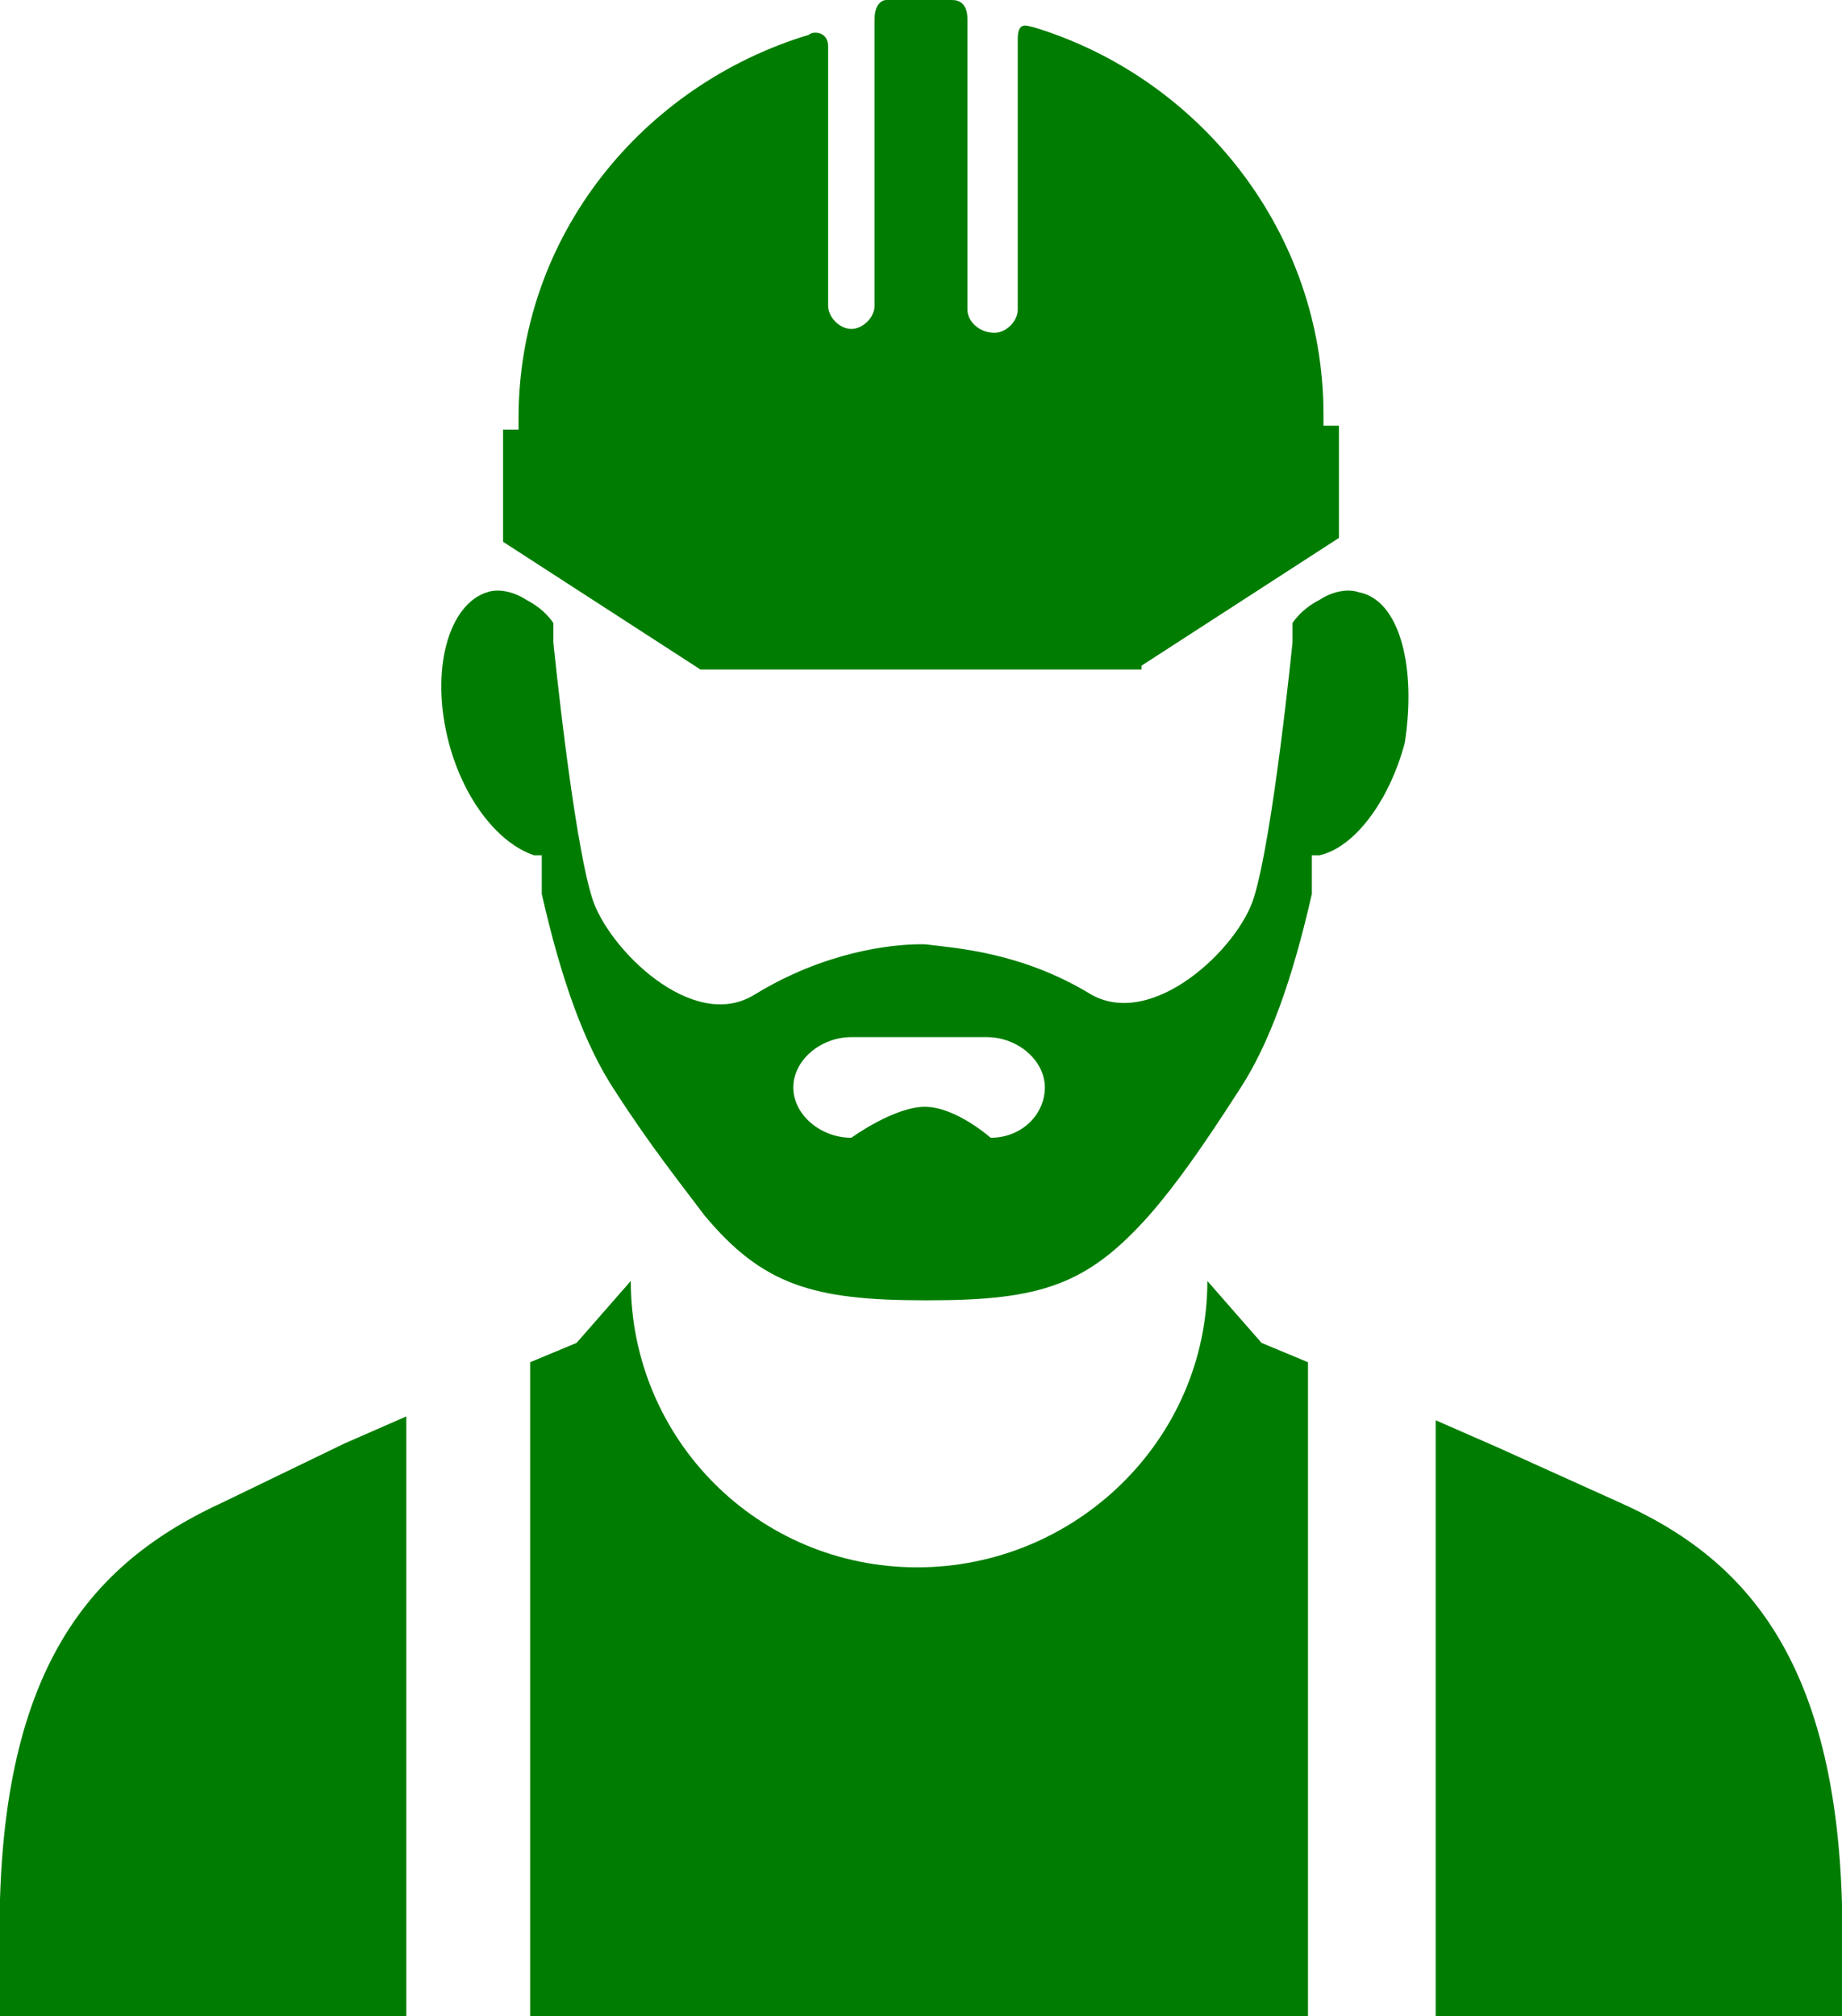 <?xml version="1.0" encoding="utf-8"?>
<!-- Generator: Adobe Illustrator 21.1.0, SVG Export Plug-In . SVG Version: 6.00 Build 0)  -->
<svg version="1.1" id="Layer_1" xmlns="http://www.w3.org/2000/svg" xmlns:xlink="http://www.w3.org/1999/xlink" x="0px" y="0px"
	 viewBox="0 0 47.6 52.1" style="enable-background:new 0 0 47.6 52.1;" xml:space="preserve">
<style type="text/css">
	.st0{fill:#007D00;}
</style>
<path class="st0" d="M25.6,29.4c0,0-0.9-0.8-1.7-0.8c-0.8,0-1.9,0.8-1.9,0.8c-0.8,0-1.5-0.6-1.5-1.3c0-0.7,0.7-1.3,1.5-1.3h3.5
	c0.8,0,1.5,0.6,1.5,1.3C27,28.8,26.4,29.4,25.6,29.4 M35.1,15.3c-0.3-0.1-0.7,0-1,0.2c-0.2,0.1-0.5,0.3-0.7,0.6l0,0.5l0,0
	c0,0-0.5,5-1,6.6c-0.4,1.3-2.6,3.4-4.2,2.5c-1.8-1.1-3.5-1.2-4.3-1.3c0,0,0,0-0.1,0c0,0,0,0,0,0c-0.8,0-2.5,0.2-4.3,1.3
	c-1.6,1-3.8-1.2-4.2-2.5c-0.5-1.6-1-6.6-1-6.6l0,0l0-0.5c-0.2-0.3-0.5-0.5-0.7-0.6c-0.3-0.2-0.7-0.3-1-0.2c-1,0.3-1.5,2-1,3.9
	c0.4,1.5,1.3,2.6,2.2,2.9c0.1,0,0.1,0,0.2,0c0,0.6,0,0.9,0,1c0.5,2.2,1.1,3.9,1.9,5.1c0.9,1.4,1.7,2.4,2.3,3.2
	c1.5,1.8,2.8,2.2,5.7,2.2h0h0.1c2.9,0,4.1-0.4,5.7-2.2c0.7-0.8,1.4-1.8,2.3-3.2c0.8-1.2,1.4-2.9,1.9-5.1c0-0.1,0-0.5,0-1
	c0.1,0,0.1,0,0.2,0c0.9-0.2,1.8-1.4,2.2-2.9C36.6,17.3,36.2,15.5,35.1,15.3"/>
<path class="st0" d="M31.2,33.1L31.2,33.1c0,4.1-3.4,7.4-7.5,7.4c-4.1,0-7.4-3.3-7.4-7.4h0l-1.4,1.6l-1.2,0.5v17h20.1v-17l-1.2-0.5
	L31.2,33.1z"/>
<path class="st0" d="M41.8,38.8l-3.1-1.4l-1.6-0.7v15.5h10.5v-1.4C47.8,43.1,45.2,40.3,41.8,38.8"/>
<path class="st0" d="M5.8,38.8c-3.5,1.6-6,4.4-5.8,11.9v1.4h10.5V36.6l-1.6,0.7L5.8,38.8z"/>
<path class="st0" d="M29.5,17.2l5.1-3.3v-2.9h-0.4l0-0.3c0-4.7-3.2-8.7-7.5-10c-0.1,0-0.4-0.2-0.4,0.3V8h0c0,0.3-0.3,0.6-0.6,0.6
	C25.3,8.6,25,8.3,25,8V0.5C25,0.1,24.8,0,24.6,0c-0.3,0-0.5,0-0.8,0c-0.3,0-0.6,0-0.9,0c-0.1,0-0.3,0.1-0.3,0.5v7.4h0
	c0,0.3-0.3,0.6-0.6,0.6c-0.3,0-0.6-0.3-0.6-0.6V1.2c0-0.4-0.4-0.4-0.5-0.3c-4.3,1.3-7.5,5.2-7.5,9.9l0,0.3H13v2.9l5.1,3.3H29.5z"/>
</svg>
